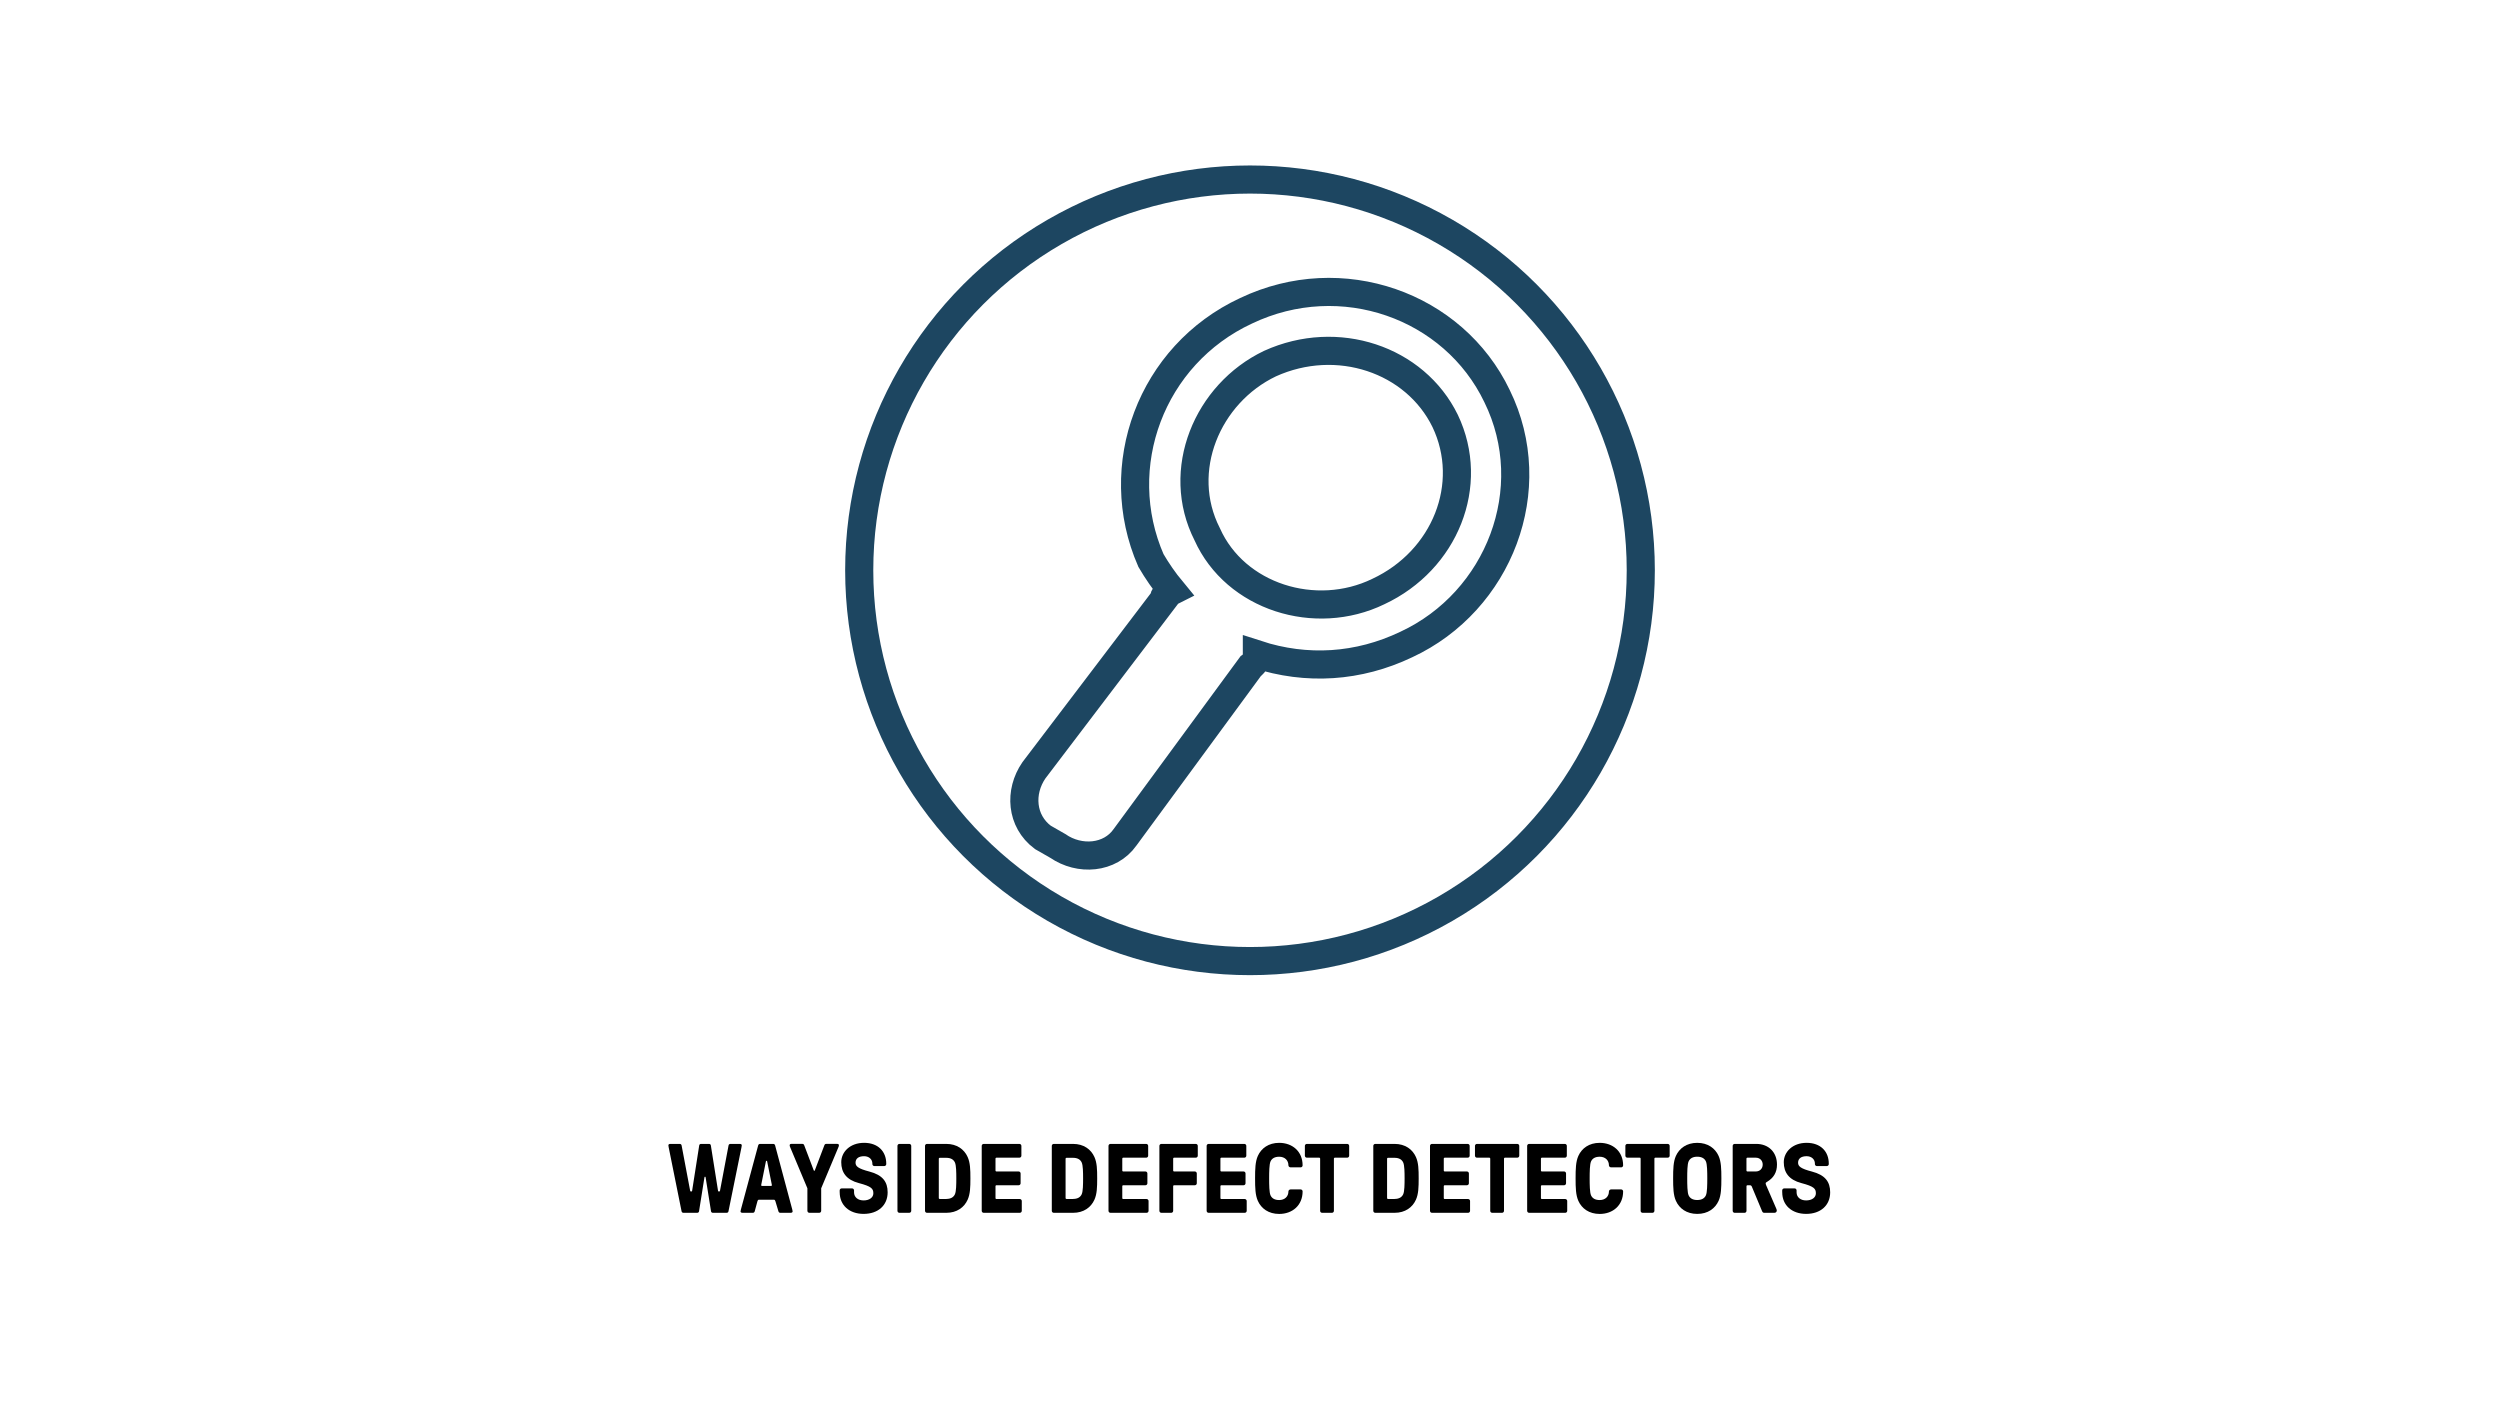 <?xml version="1.0" encoding="UTF-8"?>
<svg id="art" xmlns="http://www.w3.org/2000/svg" viewBox="0 0 1600 900">
  <defs>
    <style>
      .cls-1 {
        fill: none;
        stroke: #1d4661;
        stroke-miterlimit: 10;
        stroke-width: 18px;
      }
    </style>
  </defs>
  <g>
    <circle class="cls-1" cx="800" cy="365" r="250.1"/>
    <path class="cls-1" d="m667.4,535.9l9.6,5.5c13.9,9.6,33.4,8.1,43-5.5l80.4-109.5c2.8-2,4-4.8,4-7.6,31.9,10.4,65,8.3,95.6-6.3,59.4-27.6,87.3-99.6,58.1-159-27.8-58.1-99.6-83.7-160.6-54.6-60.9,28.3-87.2,99.6-60.9,159.8,4,6.8,8.3,13.1,13.6,19.5-4,2-5.3,2.8-5.3,5.3l-83.2,109.5c-9.5,13.8-8.2,32.5,5.7,42.9h0Zm145.4-303.2c43-19.5,92.8-2.8,112.1,36.7,19.4,40.7,0,89.2-42.8,109.2-40.2,19.5-91.5,3.5-109.5-36.7-20.7-40.7,0-90,40.2-109.2h0Z"/>
  </g>
  <g>
    <path d="m436.21,775.26l-8.25-40.95c-.13-.57-.19-.94-.19-1.26,0-.57.38-.95,1.2-.95h6.05c.57,0,1.07.31,1.2.95l5.48,29.04c.06.31.19.44.44.44h.38c.25,0,.38-.06.44-.44l4.54-29.04c.12-.69.63-.95,1.2-.95h5.04c.57,0,1.07.25,1.2.95l4.6,29.04c.06.38.19.44.44.44h.38c.25,0,.38-.13.44-.44l5.48-29.04c.12-.63.63-.95,1.2-.95h6.05c.82,0,1.2.38,1.2.95,0,.31-.06.69-.19,1.26l-8.32,40.95c-.12.63-.63.94-1.2.94h-8.76c-.57,0-1.07-.31-1.2-.94l-3.46-21.74c-.06-.31-.19-.44-.38-.44s-.31.13-.38.44l-3.46,21.74c-.12.63-.63.94-1.2.94h-8.76c-.57,0-1.07-.31-1.2-.94Z"/>
    <path d="m473.95,775.26c0-.32.06-.57.25-1.26l11.03-40.95c.19-.63.63-.95,1.2-.95h8.44c.57,0,1.01.31,1.2.95l10.96,40.95c.19.69.25.94.25,1.26,0,.57-.44.94-1.26.94h-6.62c-.57,0-1.01-.31-1.2-.94l-1.95-6.49c-.19-.57-.38-.94-.95-.94h-9.58c-.57,0-.76.31-.95.94l-1.76,6.49c-.19.63-.63.94-1.2.94h-6.62c-.82,0-1.26-.38-1.26-.94Zm19.53-16.26c.38,0,.57-.25.5-.69l-2.96-14.81c-.06-.38-.13-.57-.32-.57h-.25c-.19,0-.25.19-.31.57l-2.96,14.81c-.06.44.12.69.5.69h5.8Z"/>
    <path d="m516.73,774.94v-14.43l-10.96-26.15c-.31-.69-.38-1.01-.38-1.39,0-.44.25-.88,1.01-.88h7.12c.57,0,.95.25,1.2.95l5.98,15.75c.13.38.25.57.44.57s.32-.19.44-.57l5.99-15.75c.25-.69.63-.95,1.2-.95h7.12c.76,0,1.01.44,1.01.88,0,.38-.06.69-.38,1.39l-10.96,26.15v14.43c0,.69-.57,1.26-1.26,1.26h-6.3c-.69,0-1.26-.57-1.26-1.26Z"/>
    <path d="m537.39,763.1v-1.26c0-.69.57-1.26,1.26-1.26h6.68c.69,0,1.26.57,1.26,1.26v1.26c0,3.09,2.46,5.17,6.11,5.17s6.24-1.83,6.24-4.54c0-2.96-1.13-4.41-9.26-6.55-7.94-2.08-11.28-6.74-11.28-13.36s5.67-12.41,14.62-12.41,14.18,5.54,14.18,13.29v.32c0,.69-.57,1.26-1.26,1.26h-6.36c-.69,0-1.26-.57-1.26-1.26v-.32c0-2.77-2.21-4.73-5.29-4.73-3.53,0-5.48,1.51-5.48,4.16,0,2.27,1.58,3.78,8.88,5.67,8.44,2.21,11.66,6.55,11.66,13.29,0,8.32-6.11,13.8-15.37,13.8s-15.31-5.61-15.31-13.8Z"/>
    <path d="m574.37,774.94v-41.58c0-.69.57-1.26,1.26-1.26h6.3c.69,0,1.26.57,1.26,1.26v41.58c0,.69-.57,1.26-1.26,1.26h-6.3c-.69,0-1.26-.57-1.26-1.26Z"/>
    <path d="m592.01,774.94v-41.58c0-.69.57-1.26,1.26-1.26h12.35c6.8,0,11.47,3.47,13.67,8.38,1.64,3.65,1.77,8,1.77,13.67s-.13,10.02-1.77,13.67c-2.21,4.91-6.87,8.38-13.67,8.38h-12.35c-.69,0-1.26-.57-1.26-1.26Zm13.61-7.62c2.84,0,4.66-1.07,5.54-3.02.82-1.83.88-6.36.88-10.14s-.06-8.32-.88-10.14c-.88-1.95-2.71-3.02-5.54-3.02h-4.16c-.38,0-.63.25-.63.63v25.08c0,.38.25.63.63.63h4.16Z"/>
    <path d="m628.3,774.94v-41.58c0-.69.57-1.26,1.26-1.26h22.87c.69,0,1.26.57,1.26,1.26v6.3c0,.69-.57,1.26-1.26,1.26h-14.68c-.38,0-.63.25-.63.63v7.56c0,.38.25.63.63.63h14.18c.69,0,1.26.57,1.26,1.26v6.3c0,.69-.57,1.26-1.26,1.26h-14.18c-.38,0-.63.25-.63.63v7.56c0,.38.25.63.63.63h14.93c.69,0,1.26.57,1.26,1.26v6.3c0,.69-.57,1.26-1.26,1.26h-23.12c-.69,0-1.26-.57-1.26-1.26Z"/>
    <path d="m673.15,774.94v-41.58c0-.69.57-1.26,1.26-1.26h12.35c6.8,0,11.47,3.47,13.67,8.38,1.64,3.65,1.77,8,1.77,13.67s-.13,10.02-1.77,13.67c-2.21,4.91-6.87,8.38-13.67,8.38h-12.35c-.69,0-1.26-.57-1.26-1.26Zm13.61-7.62c2.84,0,4.66-1.07,5.54-3.02.82-1.83.88-6.36.88-10.14s-.06-8.32-.88-10.14c-.88-1.95-2.71-3.02-5.54-3.02h-4.16c-.38,0-.63.25-.63.63v25.08c0,.38.25.63.63.63h4.16Z"/>
    <path d="m709.44,774.94v-41.58c0-.69.57-1.26,1.26-1.26h22.87c.69,0,1.26.57,1.26,1.26v6.3c0,.69-.57,1.26-1.26,1.26h-14.68c-.38,0-.63.25-.63.63v7.56c0,.38.25.63.63.63h14.18c.69,0,1.26.57,1.26,1.26v6.3c0,.69-.57,1.26-1.26,1.26h-14.18c-.38,0-.63.25-.63.63v7.56c0,.38.25.63.63.63h14.93c.69,0,1.26.57,1.26,1.26v6.3c0,.69-.57,1.26-1.26,1.26h-23.12c-.69,0-1.26-.57-1.26-1.26Z"/>
    <path d="m742.01,774.94v-41.58c0-.69.57-1.26,1.26-1.26h22.05c.69,0,1.26.57,1.26,1.26v6.3c0,.69-.57,1.26-1.26,1.26h-13.86c-.38,0-.63.25-.63.63v7.56c0,.38.25.63.63.63h13.23c.69,0,1.26.57,1.26,1.26v6.3c0,.69-.57,1.26-1.26,1.26h-13.23c-.38,0-.63.25-.63.63v15.75c0,.69-.57,1.26-1.26,1.26h-6.3c-.69,0-1.26-.57-1.26-1.26Z"/>
    <path d="m772.25,774.94v-41.58c0-.69.57-1.26,1.26-1.26h22.87c.69,0,1.26.57,1.26,1.26v6.3c0,.69-.57,1.26-1.26,1.26h-14.68c-.38,0-.63.25-.63.63v7.56c0,.38.25.63.63.63h14.18c.69,0,1.26.57,1.26,1.26v6.3c0,.69-.57,1.26-1.26,1.26h-14.18c-.38,0-.63.25-.63.63v7.56c0,.38.25.63.63.63h14.93c.69,0,1.26.57,1.26,1.26v6.3c0,.69-.57,1.26-1.26,1.26h-23.12c-.69,0-1.26-.57-1.26-1.26Z"/>
    <path d="m805.01,768.52c-1.64-3.65-1.76-8.38-1.76-14.36s.12-10.71,1.76-14.36c2.21-4.91,6.87-8.38,13.67-8.38,8.38,0,14.99,5.42,14.99,14.43,0,.69-.57,1.26-1.26,1.26h-6.43c-.69,0-1.39-.57-1.39-1.26,0-3.28-2.33-5.54-5.92-5.54-2.84,0-4.66,1.07-5.54,3.02-.82,1.83-.88,6.8-.88,10.84s.06,9.01.88,10.84c.88,1.95,2.71,3.02,5.54,3.02,3.59,0,5.92-2.27,5.92-5.54,0-.69.69-1.26,1.39-1.26h6.43c.69,0,1.26.57,1.26,1.26,0,8.88-6.49,14.43-14.99,14.43-6.8,0-11.47-3.46-13.67-8.38Z"/>
    <path d="m844.89,774.94v-33.39c0-.38-.25-.63-.63-.63h-7.88c-.69,0-1.26-.57-1.26-1.26v-6.3c0-.69.57-1.26,1.26-1.26h25.83c.69,0,1.26.57,1.26,1.26v6.3c0,.69-.57,1.26-1.26,1.26h-7.88c-.38,0-.63.25-.63.63v33.39c0,.69-.57,1.26-1.26,1.26h-6.3c-.69,0-1.26-.57-1.26-1.26Z"/>
    <path d="m878.91,774.94v-41.58c0-.69.57-1.26,1.26-1.26h12.35c6.8,0,11.47,3.47,13.67,8.38,1.64,3.65,1.76,8,1.76,13.67s-.12,10.02-1.76,13.67c-2.21,4.91-6.87,8.38-13.67,8.38h-12.35c-.69,0-1.26-.57-1.26-1.26Zm13.61-7.62c2.84,0,4.66-1.07,5.54-3.02.82-1.83.88-6.36.88-10.14s-.06-8.32-.88-10.14c-.88-1.95-2.71-3.02-5.54-3.02h-4.16c-.38,0-.63.25-.63.63v25.08c0,.38.25.63.63.63h4.16Z"/>
    <path d="m915.2,774.94v-41.58c0-.69.57-1.26,1.26-1.26h22.87c.69,0,1.26.57,1.26,1.26v6.3c0,.69-.57,1.26-1.26,1.26h-14.68c-.38,0-.63.25-.63.63v7.56c0,.38.25.63.63.63h14.18c.69,0,1.26.57,1.26,1.26v6.3c0,.69-.57,1.26-1.26,1.26h-14.18c-.38,0-.63.25-.63.63v7.56c0,.38.25.63.63.63h14.93c.69,0,1.26.57,1.26,1.26v6.3c0,.69-.57,1.26-1.26,1.26h-23.12c-.69,0-1.26-.57-1.26-1.26Z"/>
    <path d="m953.75,774.94v-33.39c0-.38-.25-.63-.63-.63h-7.88c-.69,0-1.26-.57-1.26-1.26v-6.3c0-.69.57-1.26,1.26-1.26h25.83c.69,0,1.26.57,1.26,1.26v6.3c0,.69-.57,1.26-1.26,1.26h-7.88c-.38,0-.63.25-.63.63v33.39c0,.69-.57,1.26-1.26,1.26h-6.3c-.69,0-1.26-.57-1.26-1.26Z"/>
    <path d="m977.38,774.94v-41.58c0-.69.57-1.26,1.26-1.26h22.87c.69,0,1.26.57,1.26,1.26v6.3c0,.69-.57,1.26-1.26,1.26h-14.68c-.38,0-.63.25-.63.63v7.56c0,.38.25.63.63.63h14.18c.69,0,1.26.57,1.26,1.26v6.3c0,.69-.57,1.26-1.26,1.26h-14.18c-.38,0-.63.25-.63.63v7.56c0,.38.25.63.63.63h14.93c.69,0,1.26.57,1.26,1.26v6.3c0,.69-.57,1.26-1.26,1.26h-23.12c-.69,0-1.26-.57-1.26-1.26Z"/>
    <path d="m1010.14,768.52c-1.64-3.65-1.76-8.38-1.76-14.36s.12-10.71,1.76-14.36c2.21-4.91,6.87-8.38,13.67-8.38,8.38,0,14.99,5.42,14.99,14.43,0,.69-.57,1.26-1.26,1.26h-6.43c-.69,0-1.39-.57-1.39-1.26,0-3.28-2.33-5.54-5.92-5.54-2.84,0-4.66,1.07-5.54,3.02-.82,1.83-.88,6.8-.88,10.84s.06,9.01.88,10.84c.88,1.95,2.71,3.02,5.54,3.02,3.59,0,5.92-2.27,5.92-5.54,0-.69.69-1.26,1.39-1.26h6.43c.69,0,1.26.57,1.26,1.26,0,8.88-6.49,14.43-14.99,14.43-6.8,0-11.47-3.46-13.67-8.38Z"/>
    <path d="m1050.01,774.94v-33.39c0-.38-.25-.63-.63-.63h-7.88c-.69,0-1.26-.57-1.26-1.26v-6.3c0-.69.57-1.26,1.26-1.26h25.83c.69,0,1.26.57,1.26,1.26v6.3c0,.69-.57,1.26-1.26,1.26h-7.88c-.38,0-.63.25-.63.63v33.39c0,.69-.57,1.26-1.26,1.26h-6.3c-.69,0-1.26-.57-1.26-1.26Z"/>
    <path d="m1072.57,768.52c-1.64-3.65-1.77-8.38-1.77-14.36s.13-10.71,1.77-14.36c2.21-4.91,6.87-8.38,13.67-8.38s11.46,3.47,13.67,8.38c1.64,3.65,1.77,8.38,1.77,14.36s-.13,10.71-1.77,14.36c-2.21,4.91-6.87,8.38-13.67,8.38s-11.47-3.46-13.67-8.38Zm19.21-3.53c.82-1.83.88-6.8.88-10.84s-.06-9.01-.88-10.84c-.88-1.95-2.71-3.02-5.54-3.02s-4.66,1.07-5.54,3.02c-.82,1.83-.88,6.8-.88,10.84s.06,9.01.88,10.84c.88,1.95,2.71,3.02,5.54,3.02s4.66-1.07,5.54-3.02Z"/>
    <path d="m1108.92,774.94v-41.58c0-.69.57-1.26,1.26-1.26h13.86c7.88,0,13.23,5.36,13.23,13.23,0,4.91-2.08,8.57-6.55,11.15-.44.25-.69.5-.69.88,0,.25.06.57.31,1.2l6.49,15c.25.63.31.82.31,1.2,0,.82-.63,1.45-1.57,1.45h-6.3c-.82,0-1.2-.25-1.57-1.13l-6.55-15.69c-.19-.5-.63-.82-1.13-.82h-1.64c-.38,0-.63.25-.63.63v15.75c0,.69-.57,1.26-1.26,1.26h-6.3c-.69,0-1.26-.57-1.26-1.26Zm14.8-25.2c2.58,0,4.41-1.83,4.41-4.41s-1.83-4.41-4.41-4.41h-5.36c-.38,0-.63.25-.63.63v7.56c0,.38.25.63.63.63h5.36Z"/>
    <path d="m1140.61,763.1v-1.26c0-.69.57-1.26,1.26-1.26h6.68c.69,0,1.26.57,1.26,1.26v1.26c0,3.09,2.46,5.17,6.11,5.17s6.24-1.83,6.24-4.54c0-2.96-1.13-4.41-9.26-6.55-7.94-2.08-11.28-6.74-11.28-13.36s5.67-12.41,14.62-12.41,14.18,5.54,14.18,13.29v.32c0,.69-.57,1.26-1.26,1.26h-6.36c-.69,0-1.26-.57-1.26-1.26v-.32c0-2.77-2.21-4.73-5.29-4.73-3.53,0-5.48,1.51-5.48,4.16,0,2.27,1.57,3.78,8.88,5.67,8.44,2.21,11.66,6.55,11.66,13.29,0,8.32-6.11,13.8-15.37,13.8s-15.31-5.61-15.31-13.8Z"/>
  </g>
</svg>